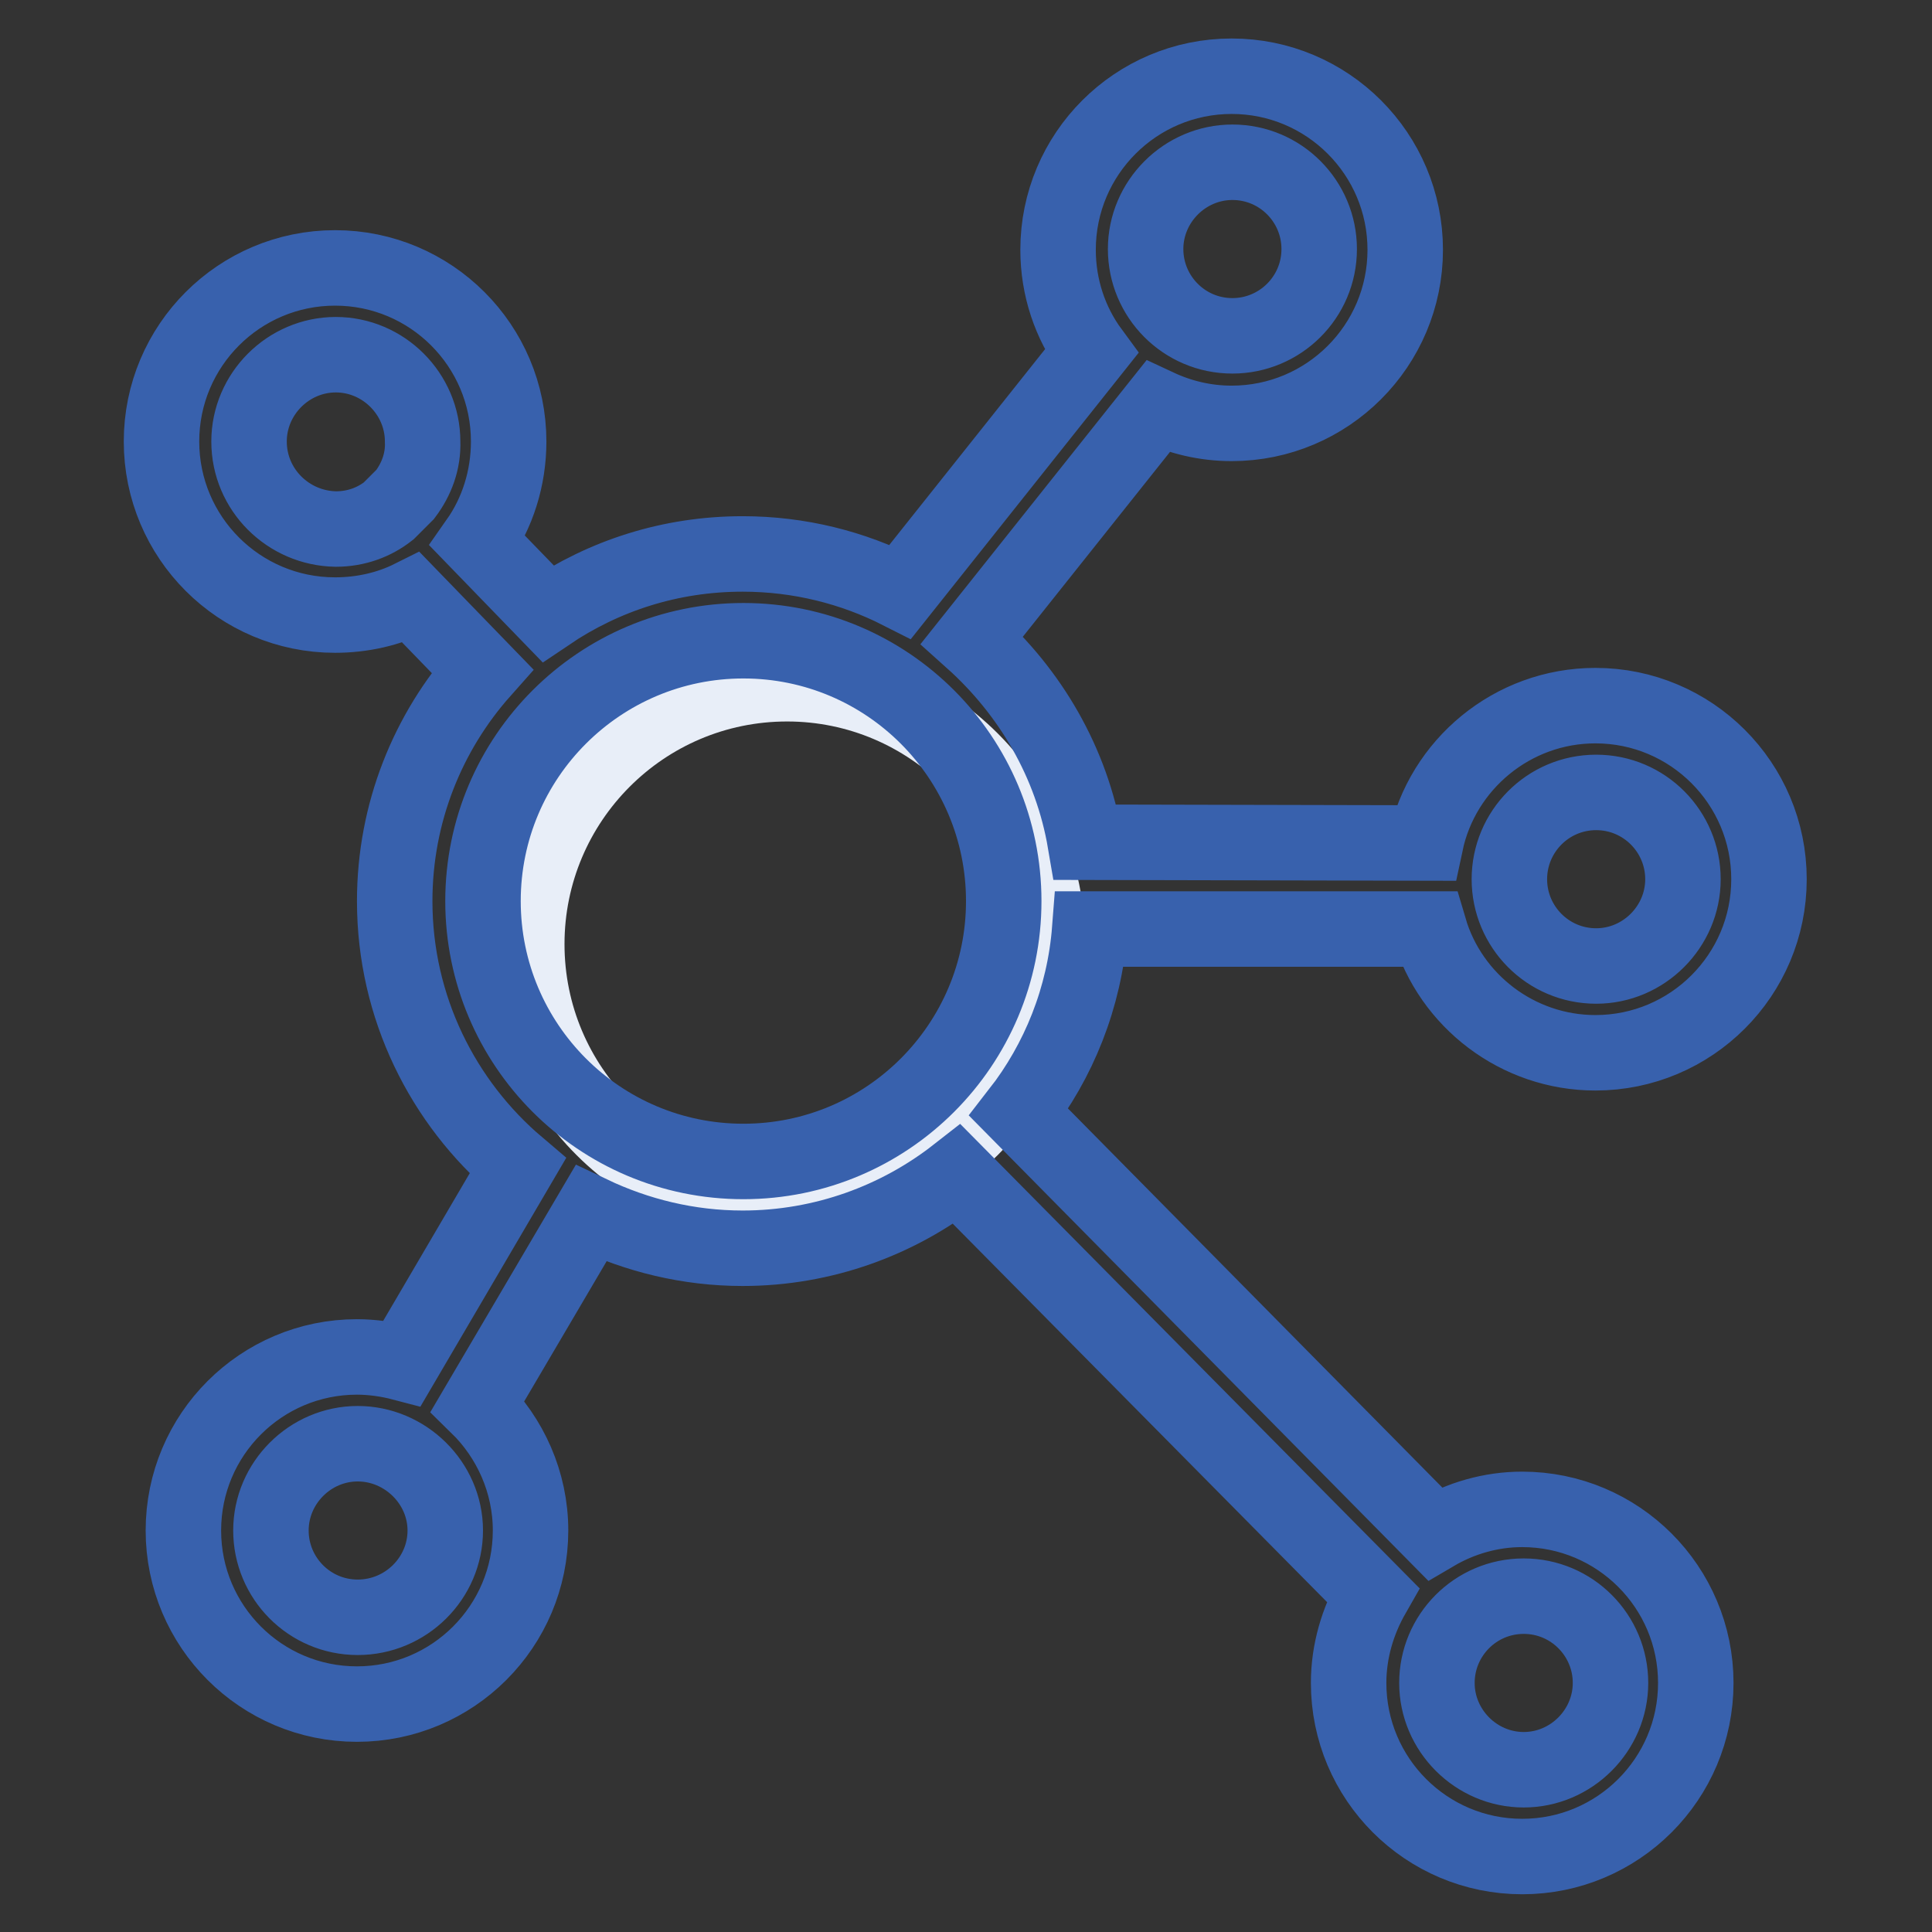 <?xml version="1.0" encoding="utf-8"?>
<!-- Svg Vector Icons : http://www.onlinewebfonts.com/icon -->
<!DOCTYPE svg PUBLIC "-//W3C//DTD SVG 1.1//EN" "http://www.w3.org/Graphics/SVG/1.1/DTD/svg11.dtd">
<svg version="1.1" xmlns="http://www.w3.org/2000/svg" xmlns:xlink="http://www.w3.org/1999/xlink" x="0px" y="0px" viewBox="0 0 256 256" enable-background="new 0 0 256 256" xml:space="preserve">
<rect x="0" y="0" width="256" height="256" fill="#333333" stroke="none"/>
<g> <path stroke-width="10" fill-opacity="0" stroke="#e8eef8"  d="M104.3,90.6c-19.1,0-34.5,15.5-34.5,34.5c0,19.1,15.5,34.5,34.5,34.5c19.1,0,34.5-15.5,34.5-34.5 C138.8,106.1,123.3,90.6,104.3,90.6z"/> <path stroke-width="10" fill-opacity="0" stroke="#3861ad"  d="M189.4,123.1c2.8,9.5,11.7,16.4,22,16.4c12.7,0,23-10.3,23-23c0-12.7-10.3-23-23-23 c-11,0-20.3,7.8-22.5,18.2l-45.1-0.1c-1.8-10.6-7.3-19.9-15-26.8l24.6-30.9c3,1.4,6.3,2.2,9.8,2.2c12.7,0,23-10.3,23-23 c0-12.7-10.3-23-23-23c-12.7,0-23,10.3-23,23c0,5,1.6,9.7,4.4,13.5l-25.3,31.8c-6.3-3.2-13.4-5-20.9-5c-9.6,0-18.4,2.9-25.8,7.9 l-9.3-9.6c2.6-3.7,4.1-8.3,4.1-13.2c0-12.7-10.3-23-23-23c-12.7,0-23,10.3-23,23s10.3,23,23,23c3.6,0,7.1-0.8,10.1-2.3l9.4,9.7 c-7.2,8.1-11.6,18.8-11.6,30.5c0,14.1,6.4,26.7,16.3,35.1l-15.3,26.1c-1.9-0.5-4-0.8-6-0.8c-12.7,0-23,10.3-23,23 c0,12.7,10.3,23,23,23s23-10.3,23-23c0-6.4-2.7-12.3-7-16.5l15-25.5c6.1,2.9,12.9,4.6,20.1,4.6c10.7,0,20.6-3.7,28.4-9.8l55.1,55.7 c-2,3.5-3.2,7.5-3.2,11.7c0,12.7,10.3,23,23,23s23-10.3,23-23c0-12.7-10.3-23-23-23c-4.2,0-8.2,1.2-11.6,3.2L135,147.4 c5.3-6.8,8.7-15.2,9.4-24.3L189.4,123.1L189.4,123.1z M211.5,105c6.4,0,11.5,5.2,11.5,11.5s-5.2,11.5-11.5,11.5 c-6.4,0-11.5-5.2-11.5-11.5S205.1,105,211.5,105z M163.3,21.5c6.4,0,11.5,5.2,11.5,11.5c0,6.4-5.2,11.5-11.5,11.5 c-6.4,0-11.5-5.2-11.5-11.5C151.8,26.7,157,21.5,163.3,21.5z M53.7,65.5l-2.2,2.2c-1.9,1.5-4.3,2.4-7,2.4C38.2,70,33,64.9,33,58.5 C33,52.2,38.2,47,44.5,47S56,52.2,56,58.5C56.1,61.1,55.2,63.5,53.7,65.5L53.7,65.5z M47.4,214.3c-6.4,0-11.5-5.2-11.5-11.5 s5.2-11.5,11.5-11.5S59,196.5,59,202.8S53.8,214.3,47.4,214.3z M201.9,211.5c6.4,0,11.5,5.2,11.5,11.5s-5.2,11.5-11.5,11.5 s-11.5-5.2-11.5-11.5S195.5,211.5,201.9,211.5z M98.5,153.9c-19.1,0-34.5-15.5-34.5-34.5c0-19.1,15.5-34.5,34.5-34.5 c19.1,0,34.5,15.5,34.5,34.5C133,138.4,117.6,153.9,98.5,153.9z"/></g>
</svg>